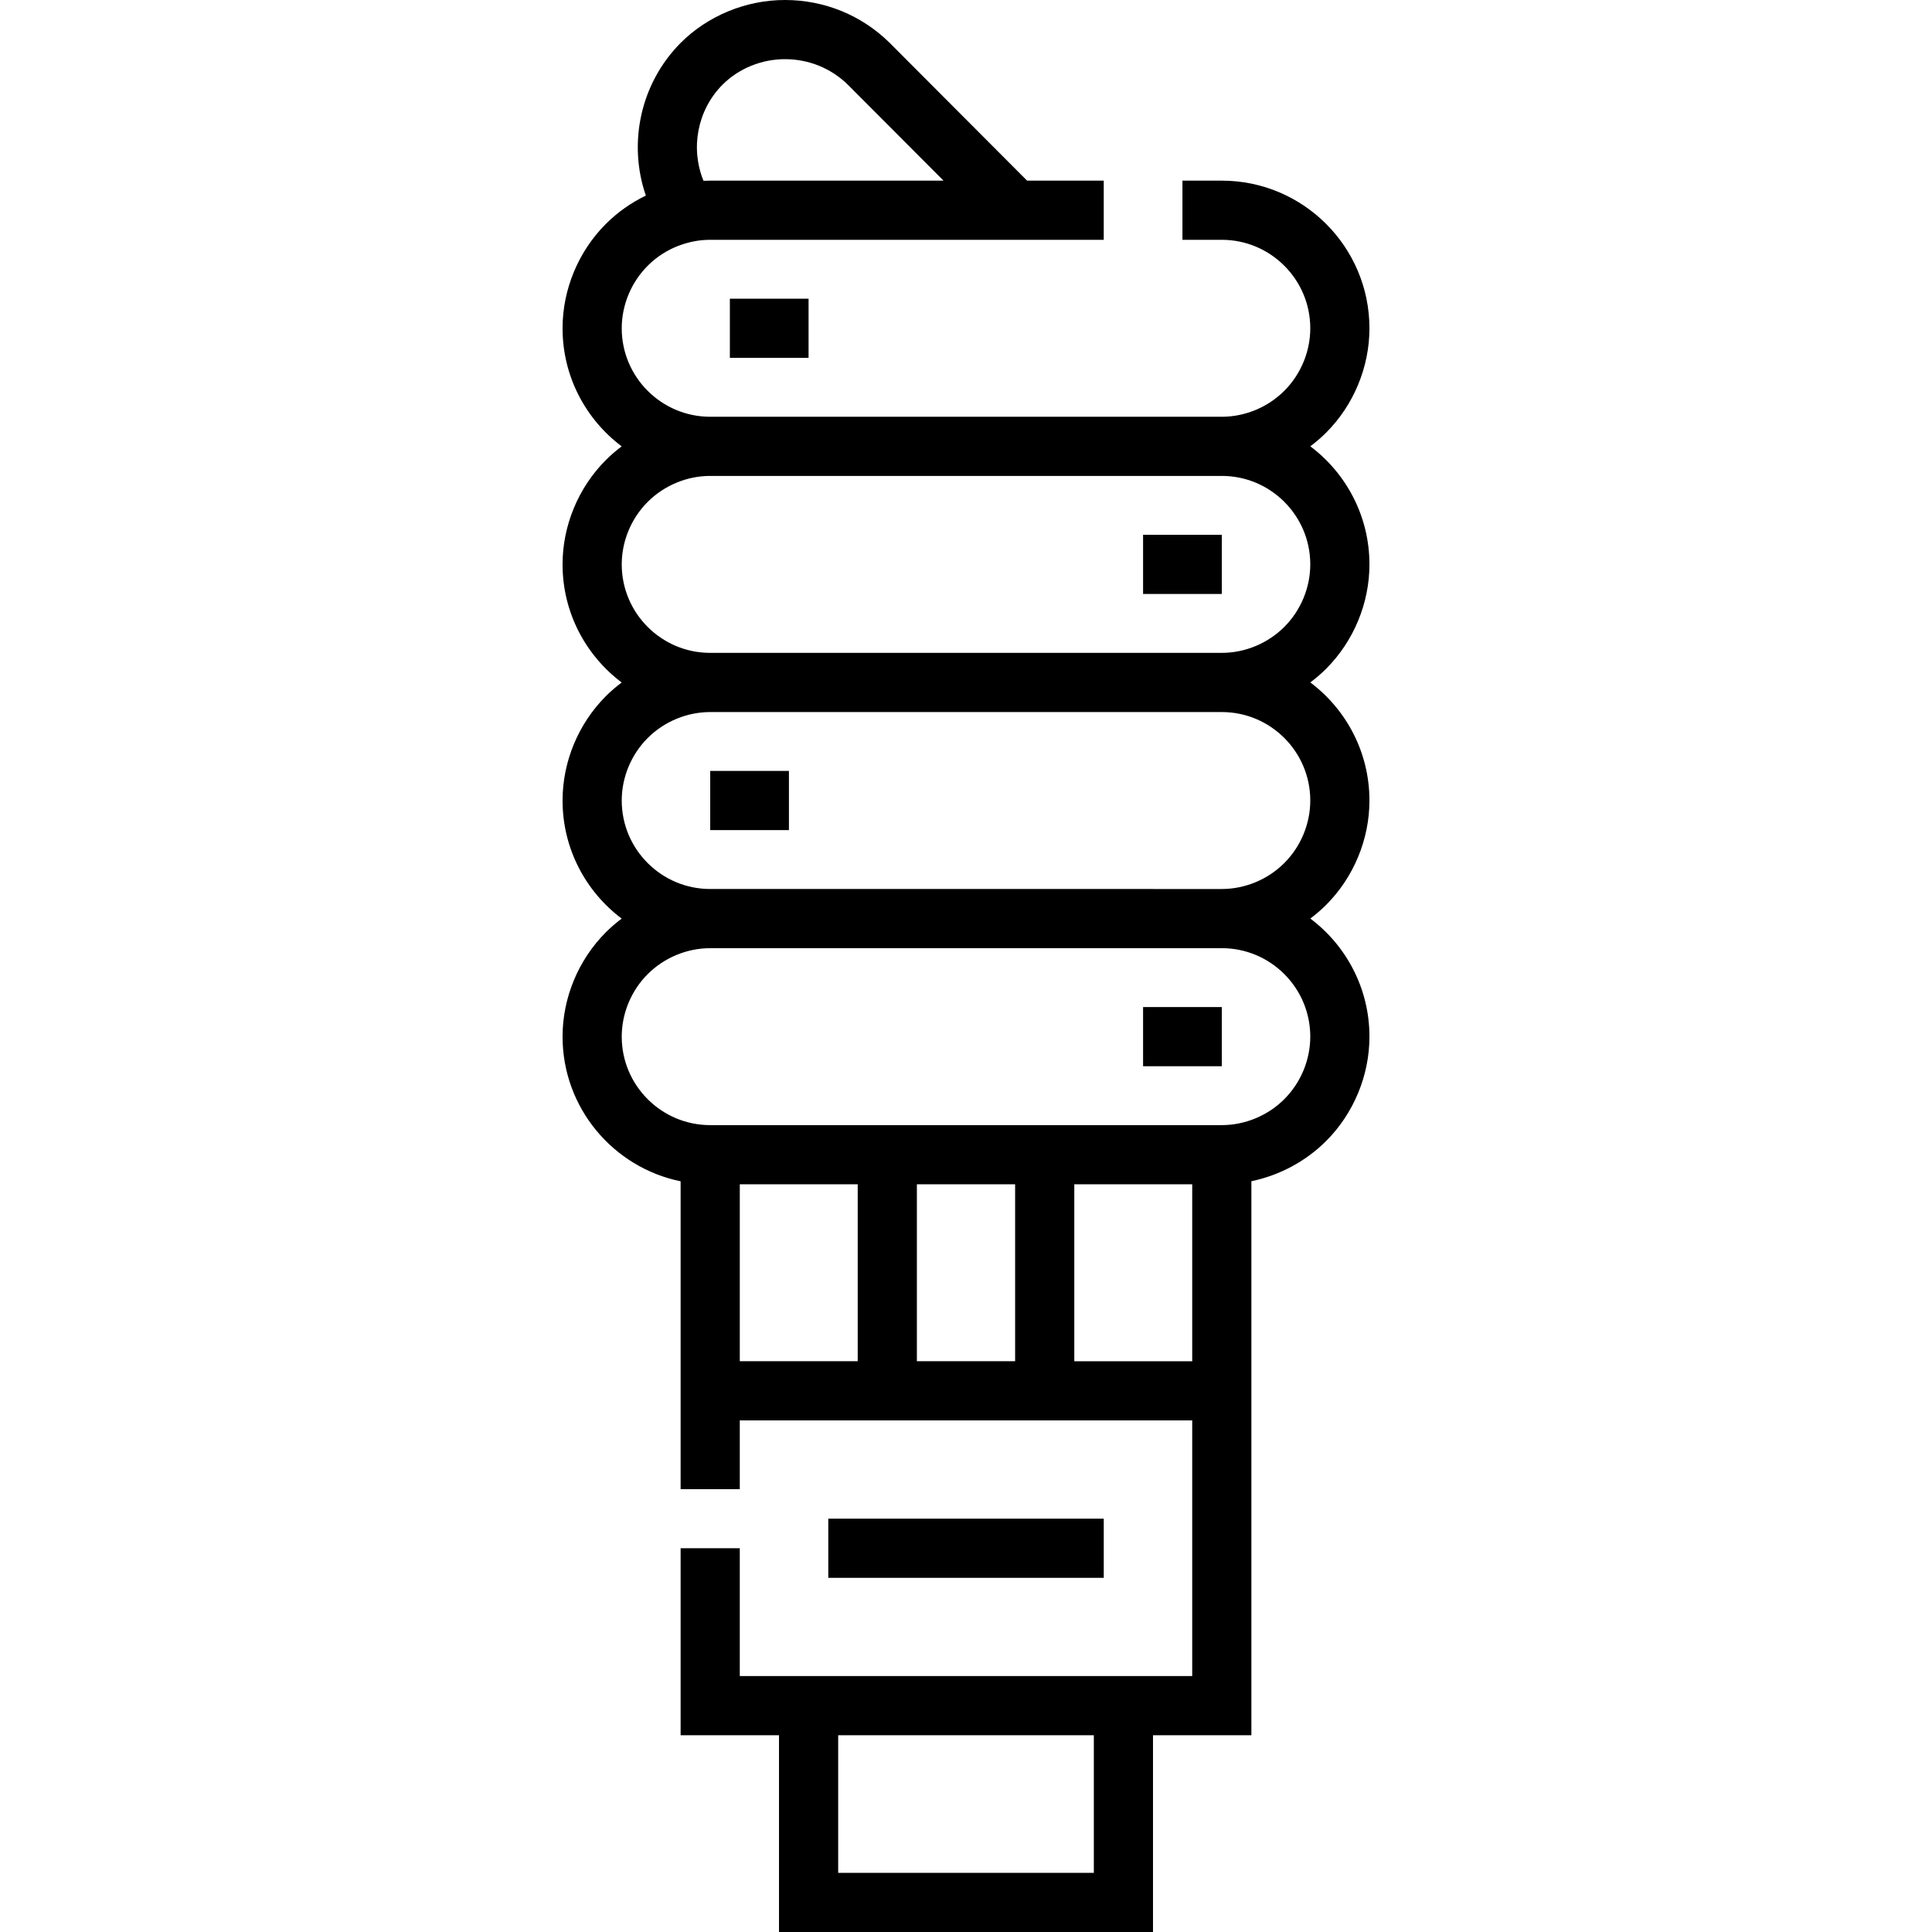 <?xml version="1.0" encoding="iso-8859-1"?>
<!-- Generator: Adobe Illustrator 19.0.0, SVG Export Plug-In . SVG Version: 6.00 Build 0)  -->
<svg version="1.1" id="Layer_1" xmlns="http://www.w3.org/2000/svg" xmlns:xlink="http://www.w3.org/1999/xlink" x="0px" y="0px"
	 viewBox="0 0 511.999 511.999" style="enable-background:new 0 0 511.999 511.999;" xml:space="preserve">
<g>
	<g>
		<rect x="219.504" y="402.46" width="73.004" height="15.681"/>
	</g>
</g>
<g>
	<g>
		<path d="M362.917,212.145c0-12.782-6.162-24.151-15.671-31.296c1.478-1.105,2.884-2.312,4.196-3.625
			c7.292-7.291,11.474-17.37,11.474-27.652c0-12.782-6.162-24.151-15.67-31.295c1.478-1.105,2.883-2.312,4.196-3.624
			c7.292-7.292,11.474-17.372,11.474-27.653c0-21.575-17.552-39.128-39.128-39.128H313.36v15.681h10.431
			c12.929,0,23.446,10.519,23.446,23.447c0,6.154-2.508,12.193-6.881,16.565c-4.373,4.373-10.411,6.881-16.566,6.881h-135.58
			c-12.929,0-23.446-10.518-23.446-23.446c0-6.155,2.508-12.194,6.881-16.565c3.267-3.267,7.407-5.484,12.026-6.424
			c1.444-0.304,2.97-0.458,4.539-0.458h104.292V47.87h-20.316l-36.449-36.546C228.31,4.021,218.468,0,208.027,0
			c-10.348,0-20.428,4.144-27.681,11.397c-10.672,10.776-13.959,26.607-9.19,40.434c-3.906,1.893-7.492,4.406-10.598,7.512
			c-7.292,7.292-11.474,17.372-11.474,27.654c0,12.782,6.162,24.151,15.67,31.295c-1.478,1.105-2.883,2.312-4.196,3.624
			c-7.292,7.292-11.474,17.37-11.474,27.654c0,12.782,6.162,24.151,15.671,31.296c-1.478,1.105-2.883,2.312-4.196,3.624
			c-7.292,7.292-11.474,17.372-11.474,27.654c0,12.782,6.162,24.151,15.67,31.295c-1.478,1.105-2.883,2.312-4.196,3.624
			c-7.292,7.292-11.474,17.372-11.474,27.654c0,18.891,13.456,34.697,31.287,38.337v81.593h15.681v-18.229h119.897v67.752H196.052
			v-33.876h-15.681v49.557h26.072v52.145h99.114v-52.145h26.072V313.033c7.436-1.544,14.395-5.242,19.814-10.66
			c7.292-7.292,11.474-17.372,11.474-27.653c0-12.782-6.162-24.151-15.671-31.296c1.478-1.105,2.884-2.312,4.196-3.625
			C358.735,232.507,362.917,222.427,362.917,212.145z M191.461,22.457c4.307-4.307,10.345-6.776,16.565-6.776
			c6.304,0,12.241,2.423,16.662,6.77l25.35,25.418h-61.827c-0.595,0-1.187,0.018-1.776,0.045
			C182.928,39.349,184.758,29.227,191.461,22.457z M289.876,496.319h-67.752v-36.464h67.752V496.319z M171.646,133.005
			c4.374-4.373,10.411-6.882,16.566-6.882h135.578c12.929,0,23.446,10.518,23.446,23.446c0,6.154-2.508,12.193-6.881,16.565
			c-4.374,4.373-10.411,6.882-16.565,6.882H188.211v0.001c-12.929,0-23.446-10.519-23.446-23.447
			C164.765,143.415,167.273,137.378,171.646,133.005z M227.301,360.74h-31.249v-46.893h31.249V360.74z M269.018,360.74h-26.035
			v-46.893h26.035V360.74z M315.949,360.741h-31.25v-46.893h31.25V360.741z M340.355,291.286
			c-4.374,4.373-10.411,6.882-16.566,6.882H188.211c-12.929,0-23.446-10.518-23.446-23.446c0-6.154,2.508-12.193,6.881-16.565
			c4.373-4.373,10.411-6.881,16.566-6.881h135.578c12.93-0.001,23.447,10.517,23.447,23.445
			C347.236,280.874,344.728,286.913,340.355,291.286z M340.355,228.712c-4.374,4.373-10.411,6.882-16.566,6.882H188.211
			c-12.929,0-23.446-10.518-23.446-23.446c0-6.154,2.508-12.193,6.881-16.565c4.373-4.373,10.411-6.881,16.566-6.881h135.578
			c12.93-0.002,23.447,10.516,23.447,23.445C347.236,218.301,344.728,224.339,340.355,228.712z"/>
	</g>
</g>
<g>
	<g>
		<rect x="193.421" y="79.158" width="20.858" height="15.681"/>
	</g>
</g>
<g>
	<g>
		<rect x="302.928" y="141.726" width="20.858" height="15.681"/>
	</g>
</g>
<g>
	<g>
		<rect x="188.215" y="204.304" width="20.858" height="15.681"/>
	</g>
</g>
<g>
	<g>
		<rect x="302.928" y="266.882" width="20.858" height="15.681"/>
	</g>
</g>
<g>
</g>
<g>
</g>
<g>
</g>
<g>
</g>
<g>
</g>
<g>
</g>
<g>
</g>
<g>
</g>
<g>
</g>
<g>
</g>
<g>
</g>
<g>
</g>
<g>
</g>
<g>
</g>
<g>
</g>
</svg>
